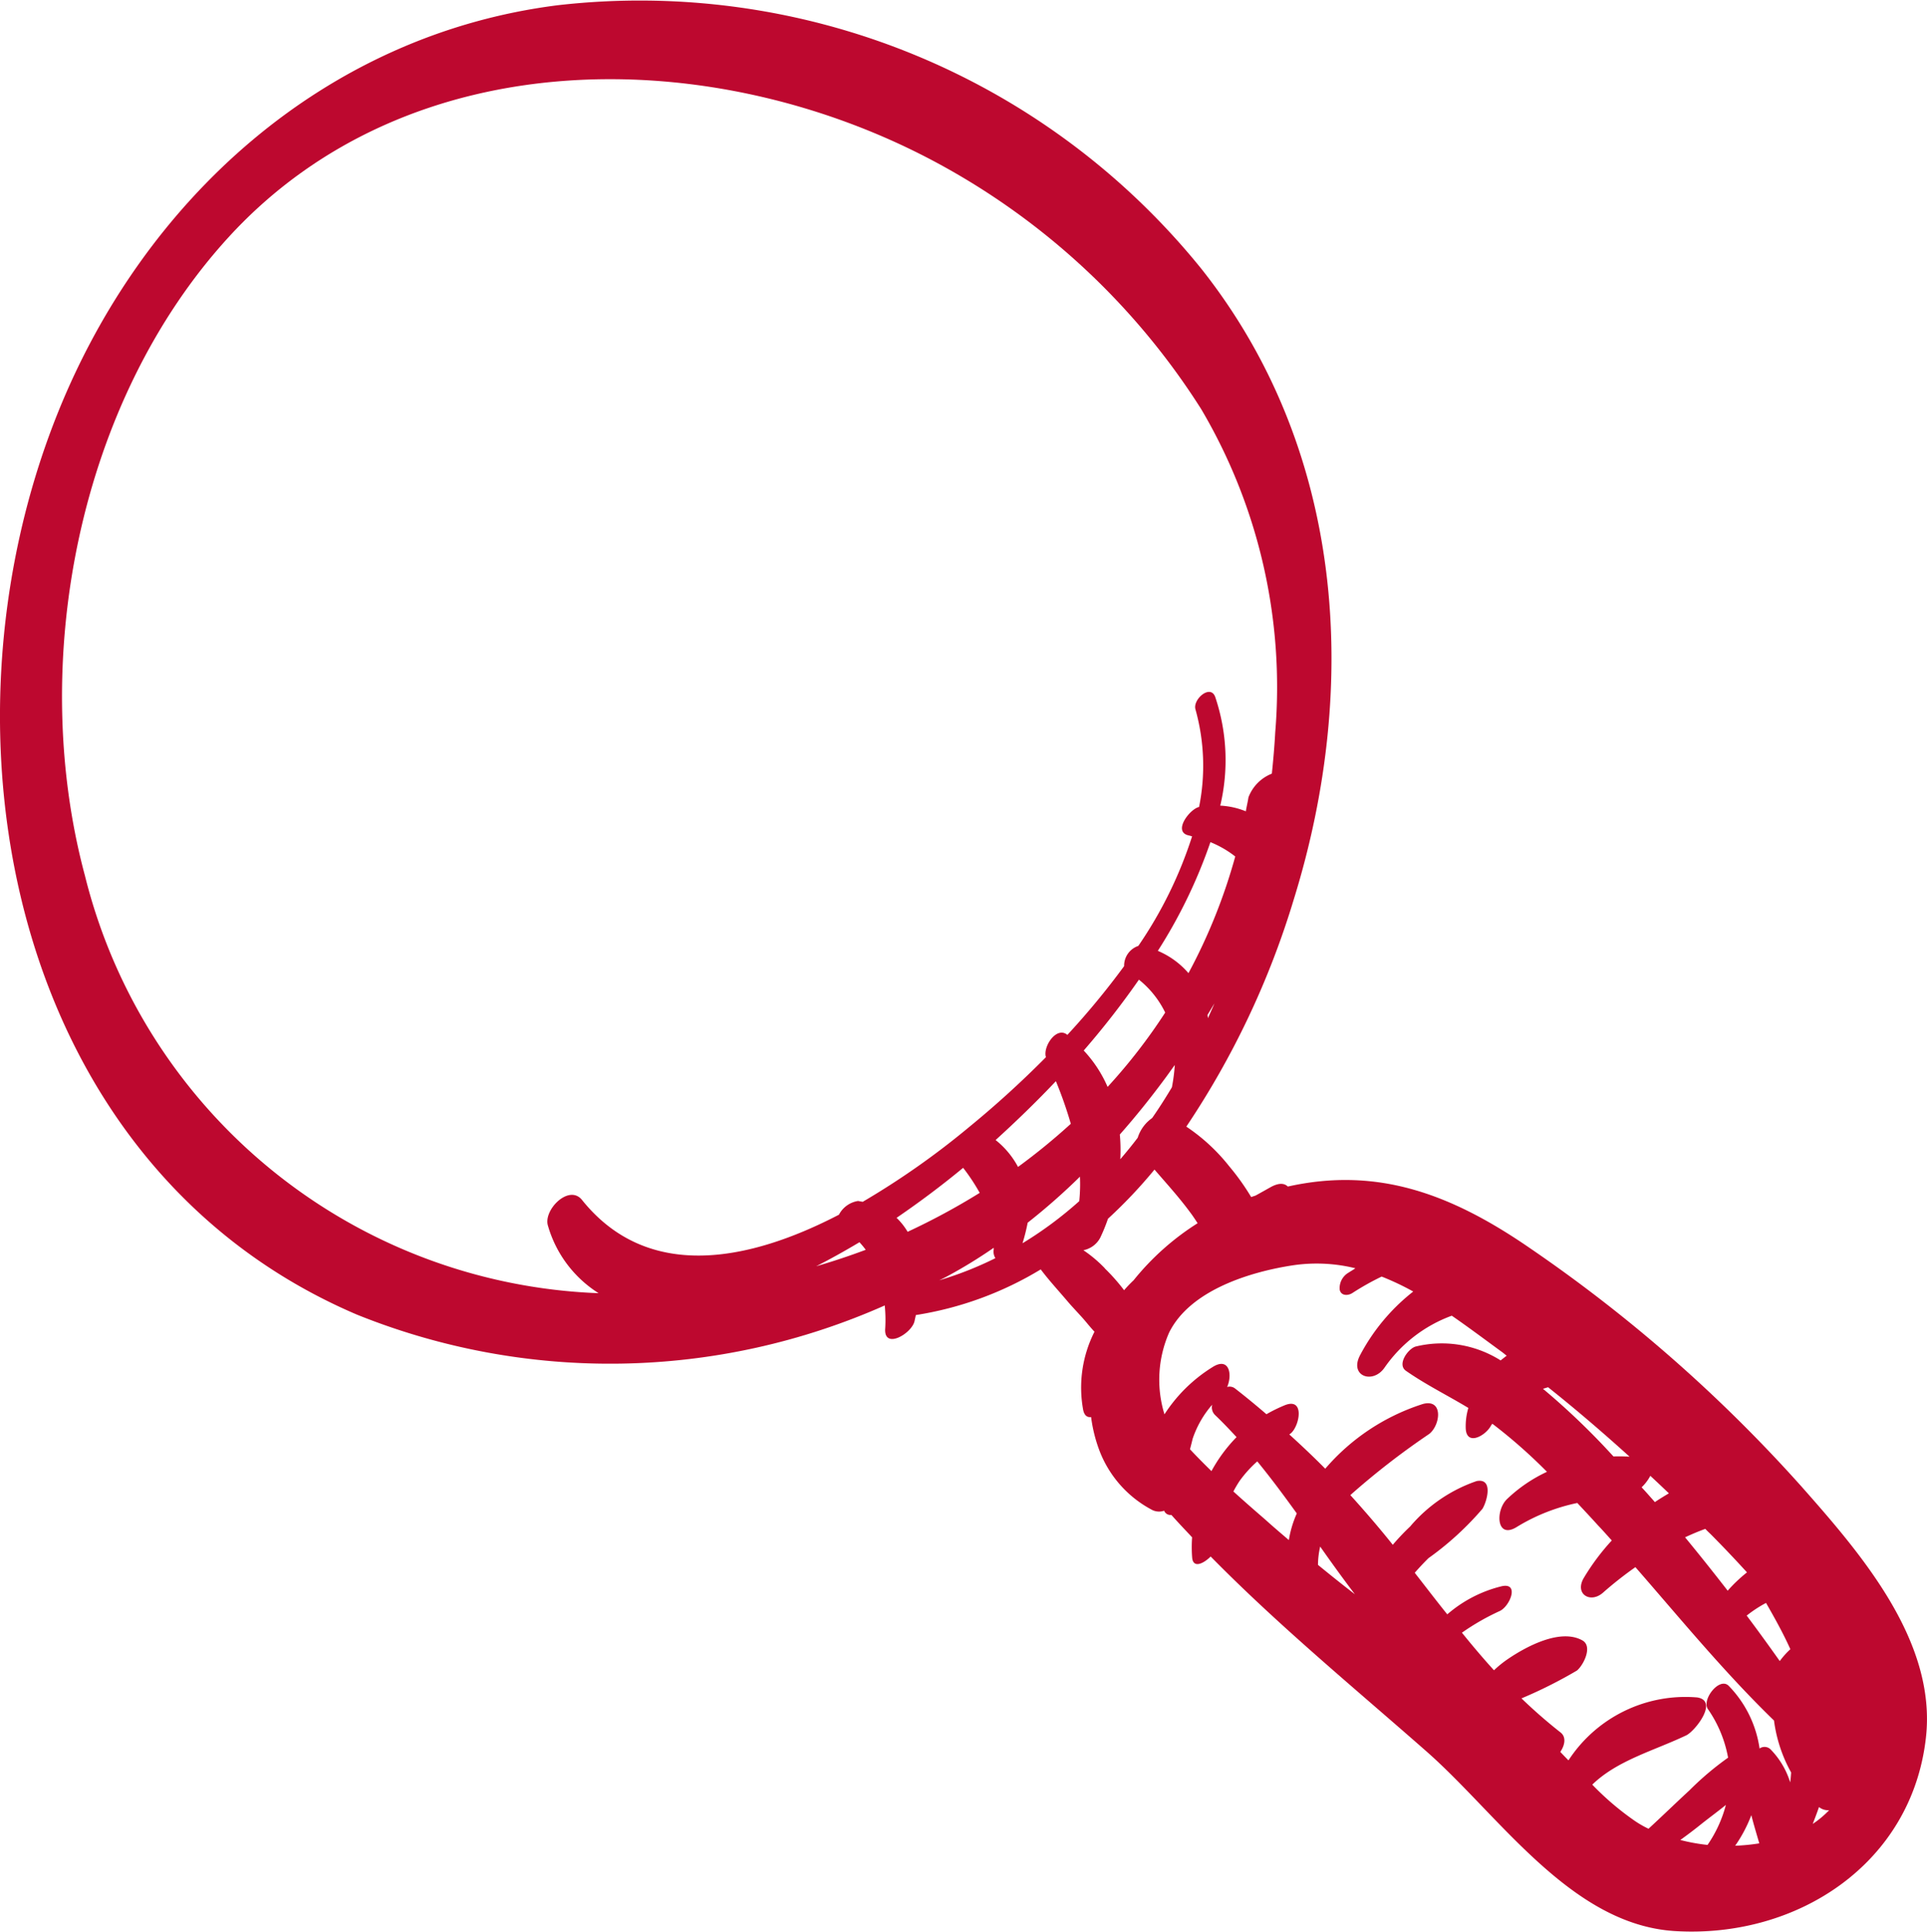 <svg xmlns="http://www.w3.org/2000/svg" width="81.403" height="81.615" viewBox="0 0 81.403 81.615">
  <path id="Path_16444" data-name="Path 16444" d="M106.07,509.98a63.157,63.157,0,0,0-11.426-10.02c-3.34-2.3-6.446-3.442-10.224-2.6-.143-.143-.378-.169-.734.03-.2.112-.407.23-.631.352l-.184.061a9.984,9.984,0,0,0-.927-1.3,7.924,7.924,0,0,0-1.812-1.675,35.777,35.777,0,0,0,4.542-9.608c2.81-9.068,2.128-19.023-3.91-26.641a30.487,30.487,0,0,0-27.191-11.131c-9.847,1.247-17.495,8.213-21.11,17.216-5.488,13.665-1.934,31.884,12.629,38.106a28.59,28.59,0,0,0,22.3-.386,5.992,5.992,0,0,1,.021.957c-.081.926,1.09.255,1.233-.275.019-.087.041-.184.06-.276a14.494,14.494,0,0,0,5.276-1.929c.356.473.763.911,1.15,1.369.275.321.571.611.835.938.1.117.193.23.286.326a5.225,5.225,0,0,0-.479,3.3c.051.245.174.326.336.306a6.244,6.244,0,0,0,.346,1.4,4.74,4.74,0,0,0,2.188,2.5.651.651,0,0,0,.551.057.286.286,0,0,0,.306.178c.285.321.571.621.825.891a.161.161,0,0,0,.051.05,5.691,5.691,0,0,0,0,.841c.03.489.468.289.784-.025,2.871,2.922,6.039,5.529,9.114,8.233s6.1,7.318,10.488,7.592c5.173.321,10.011-2.846,10.612-8.167.468-4.114-2.81-7.847-5.306-10.672M101,524.97c.295-.213.58-.427.865-.657.346-.276.713-.544,1.06-.825a5.379,5.379,0,0,1-.775,1.69,7.9,7.9,0,0,1-1.15-.209m3-1.049c.1.4.224.8.336,1.192a8.442,8.442,0,0,1-1.018.1,5.91,5.91,0,0,0,.682-1.293m-.194-8.432a5.276,5.276,0,0,1,.815-.534c.365.637.723,1.278,1.028,1.956a3.4,3.4,0,0,0-.448.5c-.458-.646-.926-1.293-1.4-1.925m-8.6-9.577c.071-.026.143-.045.214-.067,1.182.942,2.322,1.92,3.442,2.934-.235-.016-.458-.016-.682-.011a30.345,30.345,0,0,0-2.975-2.856m4.166,4.16a1.907,1.907,0,0,0,.367-.484c.265.244.53.495.784.739-.194.117-.4.24-.591.371-.183-.208-.366-.417-.56-.625m2.688,1.756c.081.082.153.153.234.229q.78.787,1.528,1.609a6.408,6.408,0,0,0-.815.774q-.887-1.146-1.8-2.256c.276-.127.56-.25.855-.356M78.077,495.3c-.235.31-.479.61-.734.906a7.172,7.172,0,0,0-.02-1.044c.662-.749,1.282-1.522,1.864-2.307.152-.2.3-.417.458-.63a7.676,7.676,0,0,1-.122.941c-.265.443-.539.876-.835,1.3a1.6,1.6,0,0,0-.61.835m-10.184,3.38c.947-.647,1.894-1.354,2.81-2.112a8.317,8.317,0,0,1,.7,1.058,28.818,28.818,0,0,1-3.045,1.645,2.775,2.775,0,0,0-.468-.591m6.731-5.773a17.243,17.243,0,0,1,.631,1.8,26.588,26.588,0,0,1-2.23,1.823,3.615,3.615,0,0,0-.947-1.136c.875-.795,1.731-1.625,2.545-2.485m4.308-5.509a21.441,21.441,0,0,0,2.221-4.593,4.308,4.308,0,0,1,1.049.606,23.664,23.664,0,0,1-1.976,4.929,3.516,3.516,0,0,0-1.293-.941m-.8,1.217a4.041,4.041,0,0,1,1.11,1.39,23.592,23.592,0,0,1-2.433,3.141,5.358,5.358,0,0,0-1.009-1.537,35.548,35.548,0,0,0,2.332-2.994m-4.7,10.269a26.818,26.818,0,0,0,2.209-1.945,6.958,6.958,0,0,1-.03,1.034,16.156,16.156,0,0,1-2.393,1.777v-.009a8.108,8.108,0,0,0,.214-.856m7.616-8.645c-.009-.046-.009-.087-.02-.133.1-.163.193-.326.295-.488-.091.209-.184.412-.275.621m-47.455-6.074c-2.393-9-.255-20.016,6.11-26.951,7.668-8.346,20.5-8.182,29.909-3.106a30.121,30.121,0,0,1,11.151,10.4,23.108,23.108,0,0,1,3.127,13.655c-.031.576-.081,1.156-.143,1.747a1.731,1.731,0,0,0-.988,1c-.03.2-.081.4-.111.591a3.283,3.283,0,0,0-1.08-.24,8.362,8.362,0,0,0-.213-4.592c-.2-.555-.958.1-.835.524a8.847,8.847,0,0,1,.153,4.124c-.4.091-1.12,1.044-.448,1.2.051.011.1.026.153.041a17.763,17.763,0,0,1-2.271,4.629.882.882,0,0,0-.6.855,32.962,32.962,0,0,1-2.393,2.9h-.01c-.458-.371-1.039.51-.9.947a41.96,41.96,0,0,1-3.259,2.964,33.682,33.682,0,0,1-4.48,3.147c-.071-.01-.133-.025-.2-.035a1.1,1.1,0,0,0-.805.58c-3.767,1.956-8.065,2.853-10.855-.625-.55-.683-1.65.432-1.436,1.095a5.005,5.005,0,0,0,2.138,2.846,23.254,23.254,0,0,1-21.711-17.689m30.887,16.559c.611-.311,1.222-.652,1.843-1.023a3.3,3.3,0,0,1,.265.32q-1.039.389-2.108.7m5.469.463a20.923,20.923,0,0,0,2.046-1.248v.071a.516.516,0,0,0,.071.367,14.733,14.733,0,0,1-2.373.936c.092-.045.174-.081.255-.127m6.741-.382a5.543,5.543,0,0,0-.906-.763,1.025,1.025,0,0,0,.713-.53,7.431,7.431,0,0,0,.326-.8,20.621,20.621,0,0,0,1.965-2.077c.51.591,1.038,1.171,1.507,1.808.112.147.214.306.315.458a11.021,11.021,0,0,0-2.707,2.414,5.751,5.751,0,0,0-.4.417,8.125,8.125,0,0,0-.815-.922m3.6,7.643c.041-.163.081-.315.111-.443a4.246,4.246,0,0,1,.825-1.44.453.453,0,0,0,.124.438c.315.3.61.611.906.931a6.491,6.491,0,0,0-1.06,1.436c-.306-.3-.611-.606-.906-.921m1.833,1.782a4.553,4.553,0,0,1,.274-.463,5.1,5.1,0,0,1,.734-.809c.58.707,1.131,1.451,1.67,2.2a4.522,4.522,0,0,0-.336,1.125c-.326-.28-.651-.554-.967-.84-.244-.214-.763-.657-1.374-1.212m5.133,4.343c-.53-.407-1.05-.825-1.56-1.242v-.036a3.5,3.5,0,0,1,.092-.738c.478.682.967,1.358,1.467,2.016m10.03,8.04c1.058-1.028,2.607-1.431,3.971-2.082.367-.179,1.376-1.456.459-1.6a5.9,5.9,0,0,0-5.438,2.658c-.122-.122-.235-.24-.346-.357.193-.28.265-.636,0-.83a21.6,21.6,0,0,1-1.639-1.431,19.468,19.468,0,0,0,2.342-1.176c.265-.214.682-1.017.233-1.272-.926-.52-2.362.25-3.146.783a4.584,4.584,0,0,0-.591.478c-.468-.514-.917-1.047-1.354-1.588a9.966,9.966,0,0,1,1.6-.917c.428-.2.845-1.222.071-1.044a5.49,5.49,0,0,0-2.29,1.186c-.468-.581-.917-1.171-1.375-1.757.184-.209.377-.417.58-.617a12.723,12.723,0,0,0,2.281-2.086c.183-.291.479-1.308-.245-1.172a6.406,6.406,0,0,0-2.81,1.92,9.647,9.647,0,0,0-.733.773c-.581-.728-1.182-1.425-1.793-2.1a32.057,32.057,0,0,1,3.329-2.582c.479-.372.611-1.5-.263-1.268a9.054,9.054,0,0,0-4.126,2.735c-.488-.494-1-.978-1.517-1.447.021-.021.051-.035.072-.056.366-.326.58-1.5-.245-1.187a6.408,6.408,0,0,0-.794.388c-.428-.368-.865-.729-1.324-1.086a.373.373,0,0,0-.336-.066c.233-.54.081-1.293-.632-.83a6.472,6.472,0,0,0-2.016,1.986,4.965,4.965,0,0,1,.193-3.446c.886-1.808,3.452-2.582,5.254-2.853a6.824,6.824,0,0,1,2.617.128c-.091.067-.2.127-.295.189a.756.756,0,0,0-.367.713c.051.265.346.269.541.141a11.316,11.316,0,0,1,1.232-.692,11.292,11.292,0,0,1,1.334.632,8.38,8.38,0,0,0-2.251,2.7c-.459.885.56,1.232,1.049.5a5.953,5.953,0,0,1,2.83-2.179c.724.5,1.427,1.029,2.119,1.533.071.051.132.107.2.157-.081.062-.173.133-.254.2a4.658,4.658,0,0,0-3.594-.586c-.316.091-.795.753-.408,1.024.845.59,1.761,1.039,2.637,1.569a2.725,2.725,0,0,0-.111.86c.03.758.815.326,1.049-.081.02-.041.05-.071.071-.112l.071.051a22.112,22.112,0,0,1,2.241,1.981,6.272,6.272,0,0,0-1.681,1.146c-.508.478-.468,1.746.428,1.171a8,8,0,0,1,2.535-1c.295.316.591.632.876.948.2.208.387.422.58.636a9.611,9.611,0,0,0-1.192,1.6c-.376.667.286,1.07.815.611a15.886,15.886,0,0,1,1.375-1.084c1.914,2.195,3.757,4.445,5.855,6.481a6.141,6.141,0,0,0,.723,2.194c-.009.137-.019.28-.04.418a3.439,3.439,0,0,0-.835-1.4.363.363,0,0,0-.458-.03,4.76,4.76,0,0,0-1.3-2.644c-.387-.4-1.15.571-.886.973a5.225,5.225,0,0,1,.856,2.058,12.569,12.569,0,0,0-1.63,1.379c-.58.535-1.15,1.09-1.731,1.624a4.2,4.2,0,0,1-.6-.346,11.869,11.869,0,0,1-1.771-1.512m9.308,1.655c.091-.239.183-.474.264-.713a.609.609,0,0,0,.428.133,4.083,4.083,0,0,1-.693.58" transform="translate(-30.018 -447.226)" fill="#bd082f"/>
</svg>
